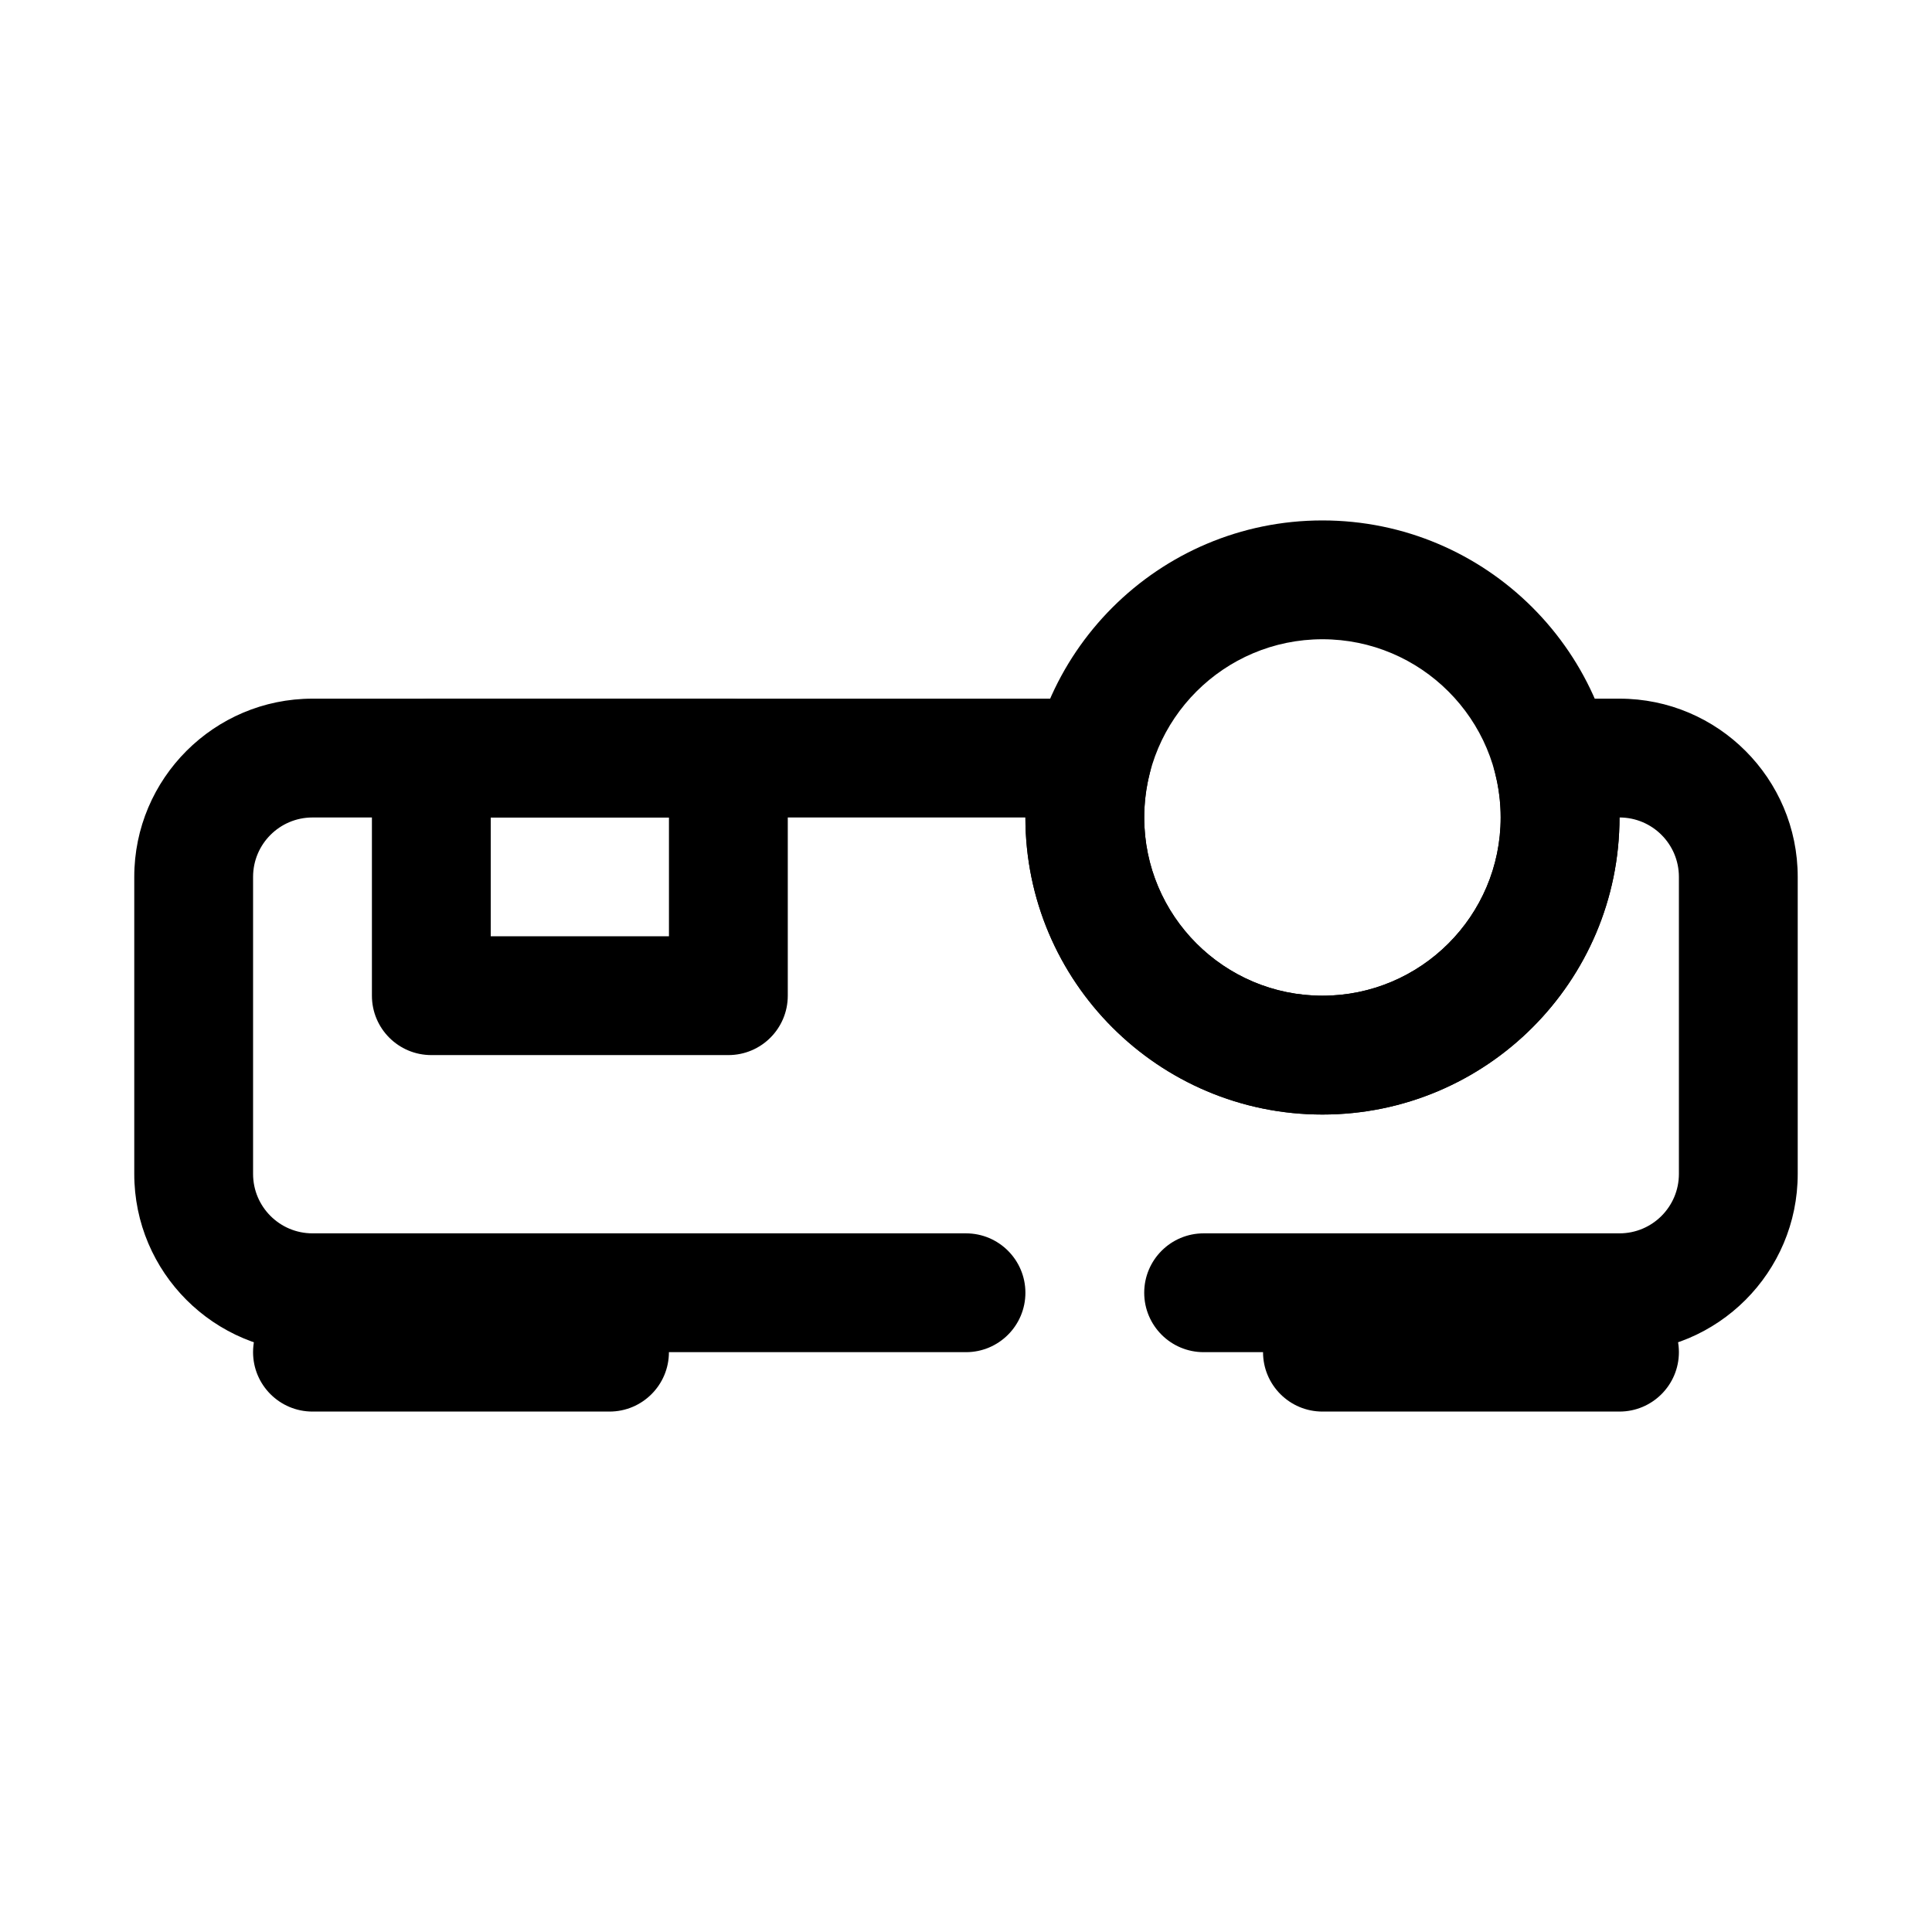 <?xml version="1.0" encoding="UTF-8"?>
<!-- Uploaded to: SVG Repo, www.svgrepo.com, Generator: SVG Repo Mixer Tools -->
<svg fill="#000000" width="800px" height="800px" version="1.1" viewBox="144 144 512 512" xmlns="http://www.w3.org/2000/svg">
 <g fill-rule="evenodd">
  <path d="m226.81 518.08h78.719c8.691 0 15.742-7.051 15.742-15.742 0-8.691-7.051-15.746-15.742-15.746h-78.719c-8.695 0-15.746 7.055-15.746 15.746 0 8.691 7.051 15.742 15.746 15.742z"/>
  <path d="m494.46 518.08h78.723c8.691 0 15.742-7.051 15.742-15.742 0-8.691-7.051-15.746-15.742-15.746h-78.723c-8.691 0-15.742 7.055-15.742 15.746 0 8.691 7.051 15.742 15.742 15.742z"/>
  <path d="m494.46 281.92c-43.445 0-78.719 35.273-78.719 78.719 0 43.449 35.273 78.723 78.719 78.723 43.449 0 78.723-35.273 78.723-78.723 0-43.445-35.273-78.719-78.723-78.719zm0 31.488c26.066 0 47.234 21.168 47.234 47.23 0 26.066-21.168 47.234-47.234 47.234-26.062 0-47.23-21.168-47.23-47.234 0-26.062 21.168-47.23 47.23-47.23z"/>
  <path d="m352.77 344.89c0-8.699-7.043-15.746-15.742-15.746h-78.723c-8.699 0-15.742 7.047-15.742 15.746v62.977c0 8.699 7.043 15.742 15.742 15.742h78.723c8.699 0 15.742-7.043 15.742-15.742zm-78.719 15.742v31.488h47.23v-31.488z"/>
  <path d="m415.74 360.64h-188.93c-8.688 0-15.742 7.055-15.742 15.746v78.719c0 8.691 7.055 15.746 15.742 15.746h173.19c8.688 0 15.742 7.051 15.742 15.742s-7.055 15.746-15.742 15.746h-173.19c-26.062 0-47.23-21.168-47.23-47.234v-78.719c0-26.066 21.168-47.234 47.23-47.234h206.66c4.875 0 9.473 2.254 12.449 6.102 2.981 3.852 4.019 8.855 2.801 13.574-0.969 3.777-1.488 7.738-1.488 11.812 0 26.066 21.168 47.234 47.23 47.234 26.066 0 47.234-21.168 47.234-47.234 0-4.074-0.52-8.035-1.488-11.812-1.219-4.719-0.18-9.723 2.801-13.574 2.977-3.848 7.574-6.102 12.449-6.102h17.727c26.062 0 47.23 21.168 47.23 47.234v78.719c0 26.066-21.168 47.234-47.23 47.234h-110.21c-8.691 0-15.746-7.055-15.746-15.746s7.055-15.742 15.746-15.742h110.21c8.691 0 15.742-7.055 15.742-15.746v-78.719c0-8.691-7.051-15.746-15.742-15.746 0 43.449-35.273 78.723-78.723 78.723-43.445 0-78.719-35.273-78.719-78.723z"/>
 </g>
</svg>